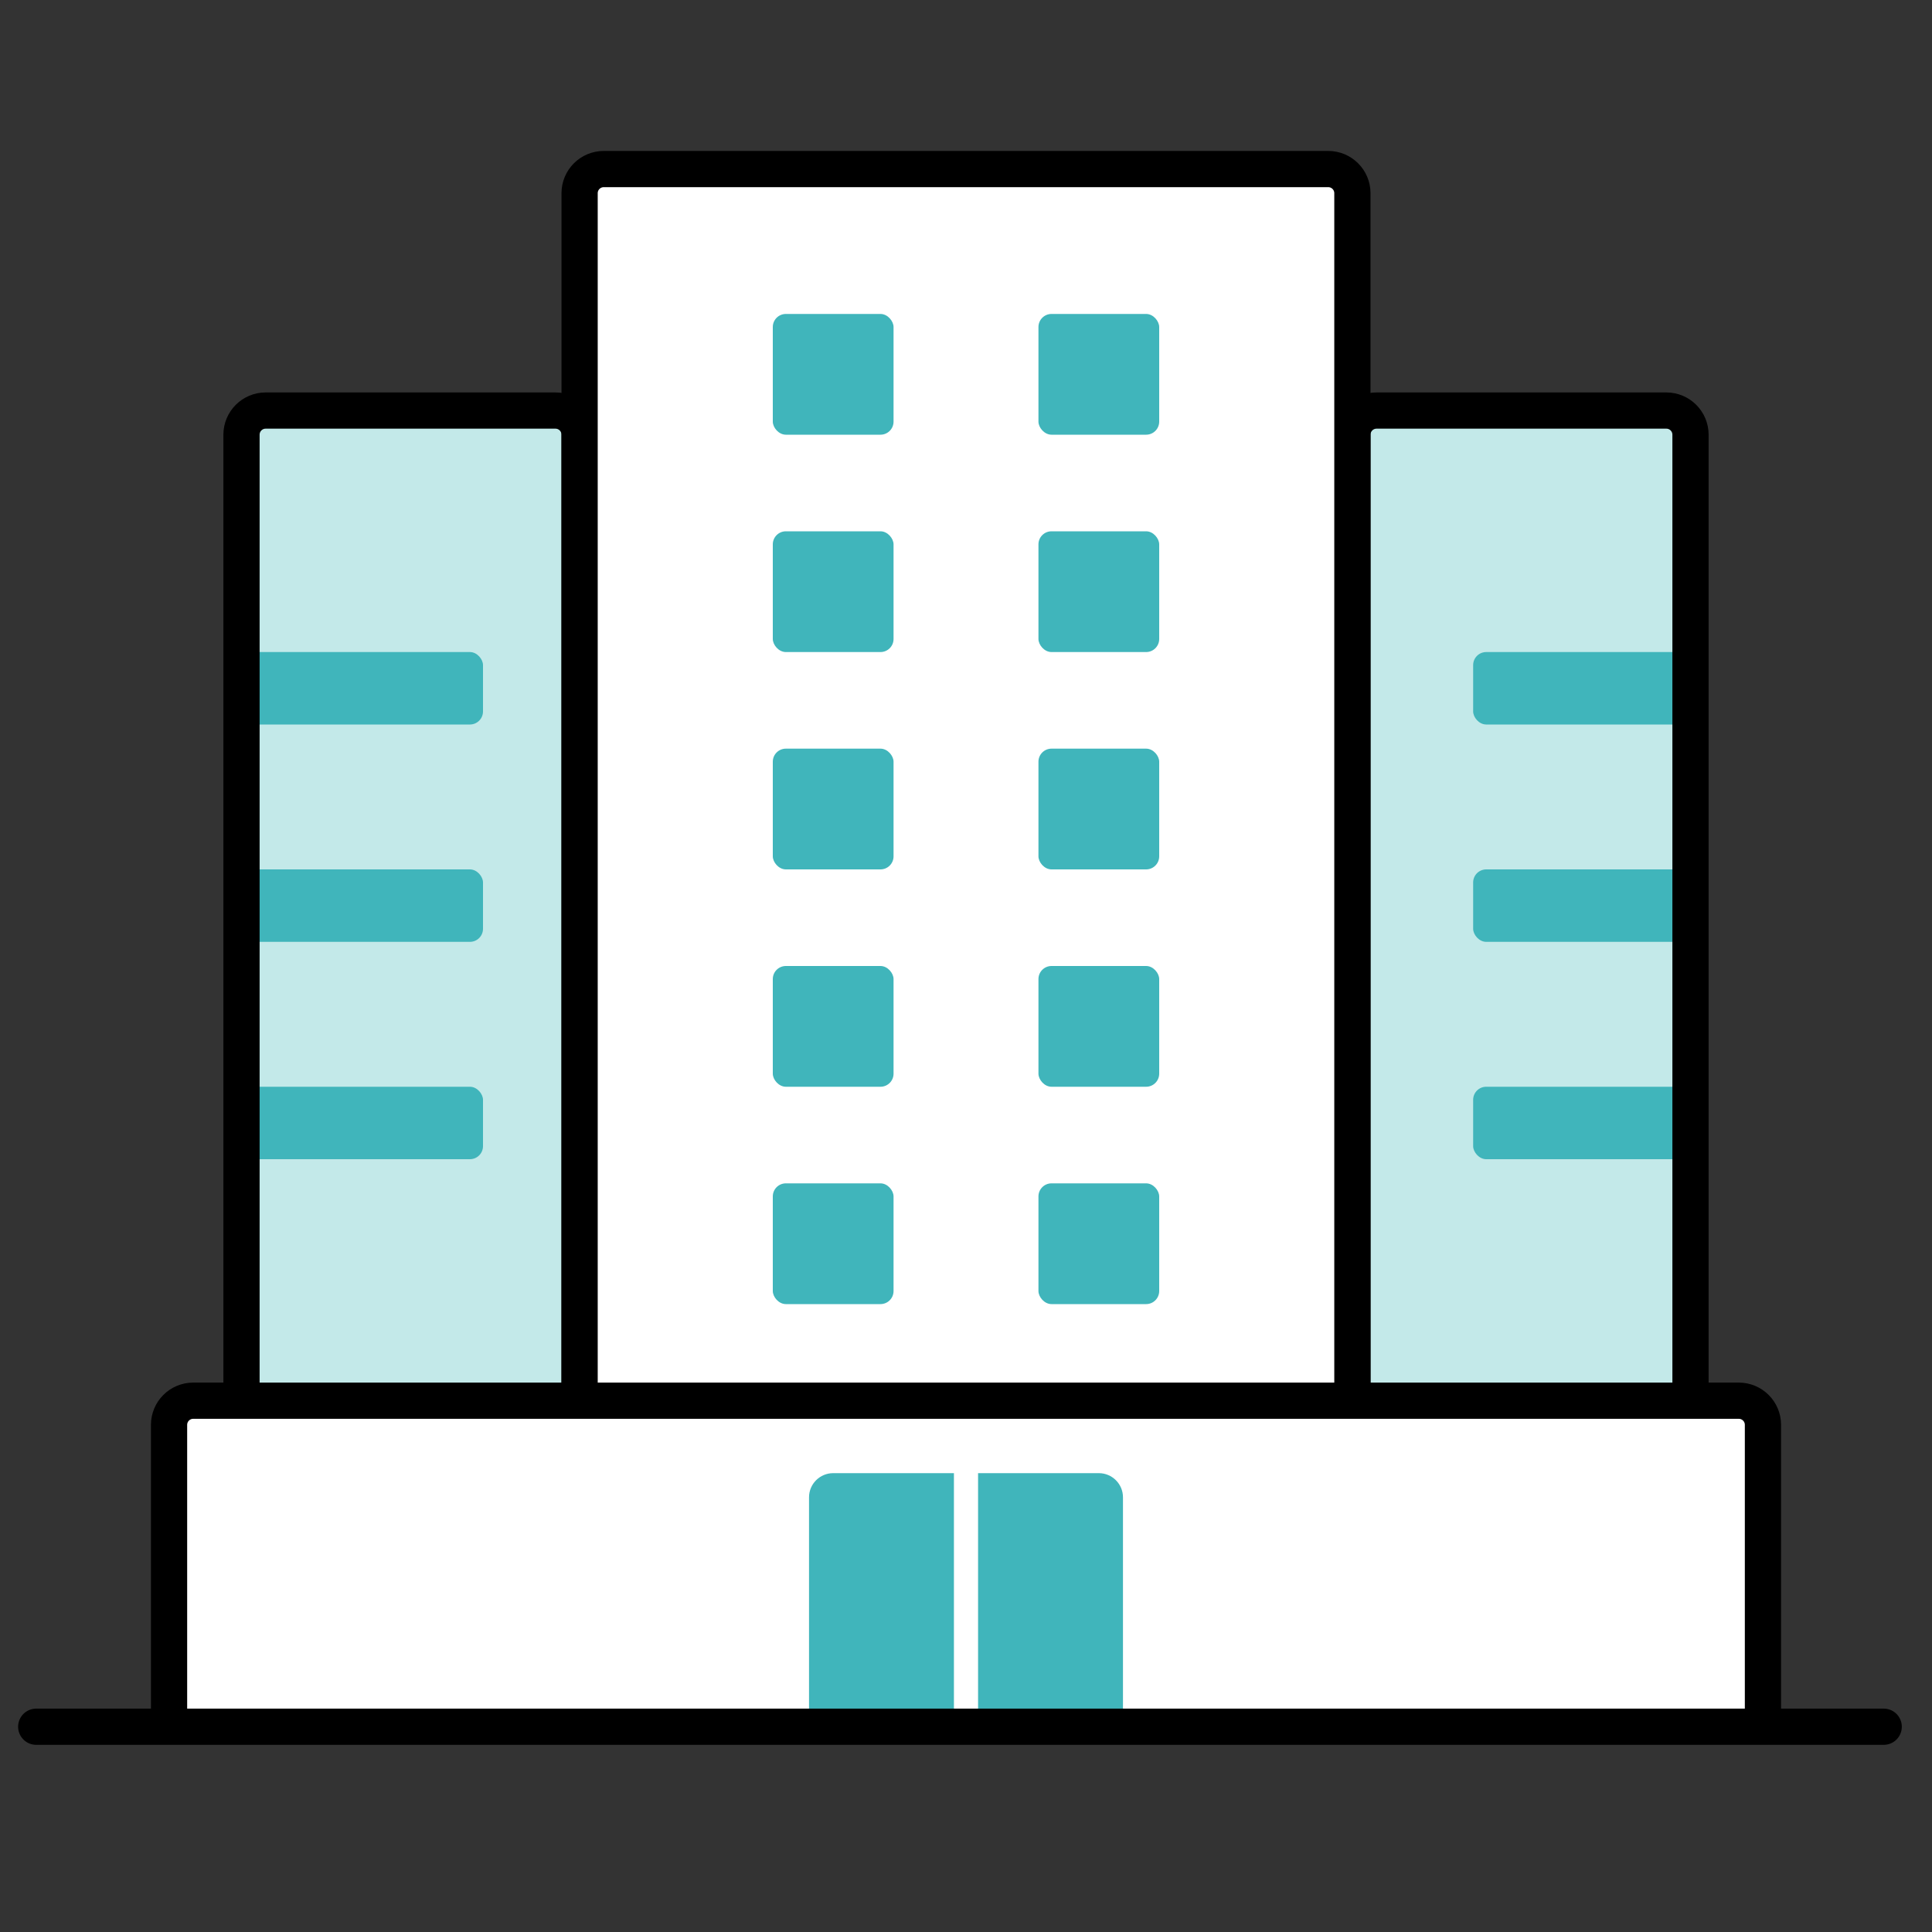 <svg width="80" height="80" viewBox="0 0 80 80" fill="none" xmlns="http://www.w3.org/2000/svg">
<rect x="0" y="0" width="80" height="80" fill="#333333" stroke="none"/>
<path d="M68 17H58C56.895 17 56 17.895 56 19V69C56 70.105 56.895 71 58 71H68C69.105 71 70 70.105 70 69V19C70 17.895 69.105 17 68 17Z" fill="#C3E9E9"/>
<rect x="61" y="36" width="9" height="3" rx="0.541" fill="#40B5BB"/>
<rect x="61" y="27" width="9" height="3" rx="0.541" fill="#40B5BB"/>
<rect x="61" y="45" width="9" height="3" rx="0.541" fill="#40B5BB"/>
<path d="M70 71V18C70 17.448 69.552 17 69 17H57C56.448 17 56 17.448 56 18V71" stroke="black" stroke-width="1.5" stroke-linecap="round"/>
<path d="M24 71V17H12C10.895 17 10 17.895 10 19V71H24Z" fill="#C3E9E9"/>
<rect x="10" y="36" width="10" height="3" rx="0.541" fill="#40B5BB"/>
<rect x="10" y="27" width="10" height="3" rx="0.541" fill="#40B5BB"/>
<rect x="10" y="45" width="10" height="3" rx="0.541" fill="#40B5BB"/>
<path d="M24 71V18C24 17.448 23.552 17 23 17H11C10.448 17 10 17.448 10 18V71" stroke="black" stroke-width="1.5" stroke-linecap="round"/>
<path d="M56 9V69C56 70.105 55.105 71 54 71H26C24.895 71 24 70.105 24 69V9C24 7.895 24.895 7 26 7H54C55.105 7 56 7.895 56 9Z" fill="white"/>
<path d="M56 71V8C56 7.448 55.552 7 55 7H25C24.448 7 24 7.448 24 8V71" stroke="black" stroke-width="1.5" stroke-linecap="round"/>
<rect x="32" y="22" width="5" height="5" rx="0.541" fill="#40B5BB"/>
<rect x="32" y="13" width="5" height="5" rx="0.541" fill="#40B5BB"/>
<rect x="32" y="31" width="5" height="5" rx="0.541" fill="#40B5BB"/>
<rect x="32" y="40" width="5" height="5" rx="0.541" fill="#40B5BB"/>
<rect x="32" y="49" width="5" height="5" rx="0.541" fill="#40B5BB"/>
<rect x="43" y="31" width="5" height="5" rx="0.541" fill="#40B5BB"/>
<rect x="43" y="22" width="5" height="5" rx="0.541" fill="#40B5BB"/>
<rect x="43" y="40" width="5" height="5" rx="0.541" fill="#40B5BB"/>
<rect x="43" y="13" width="5" height="5" rx="0.541" fill="#40B5BB"/>
<rect x="43" y="49" width="5" height="5" rx="0.541" fill="#40B5BB"/>
<rect x="7" y="58" width="66" height="13" fill="white"/>
<path d="M73 72V59C73 58.448 72.552 58 72 58H8C7.448 58 7 58.448 7 59V72" stroke="black" stroke-width="1.5"/>
<path fill-rule="evenodd" clip-rule="evenodd" d="M34.5 61C33.948 61 33.5 61.448 33.5 62V71.5H39.5V61H34.5ZM45.5 61H40.5V71.5H46.5V62C46.5 61.448 46.052 61 45.5 61Z" fill="#40B5BB"/>
<path d="M78 71.5H1.5" stroke="black" stroke-width="1.5" stroke-linecap="round"/>
</svg>
